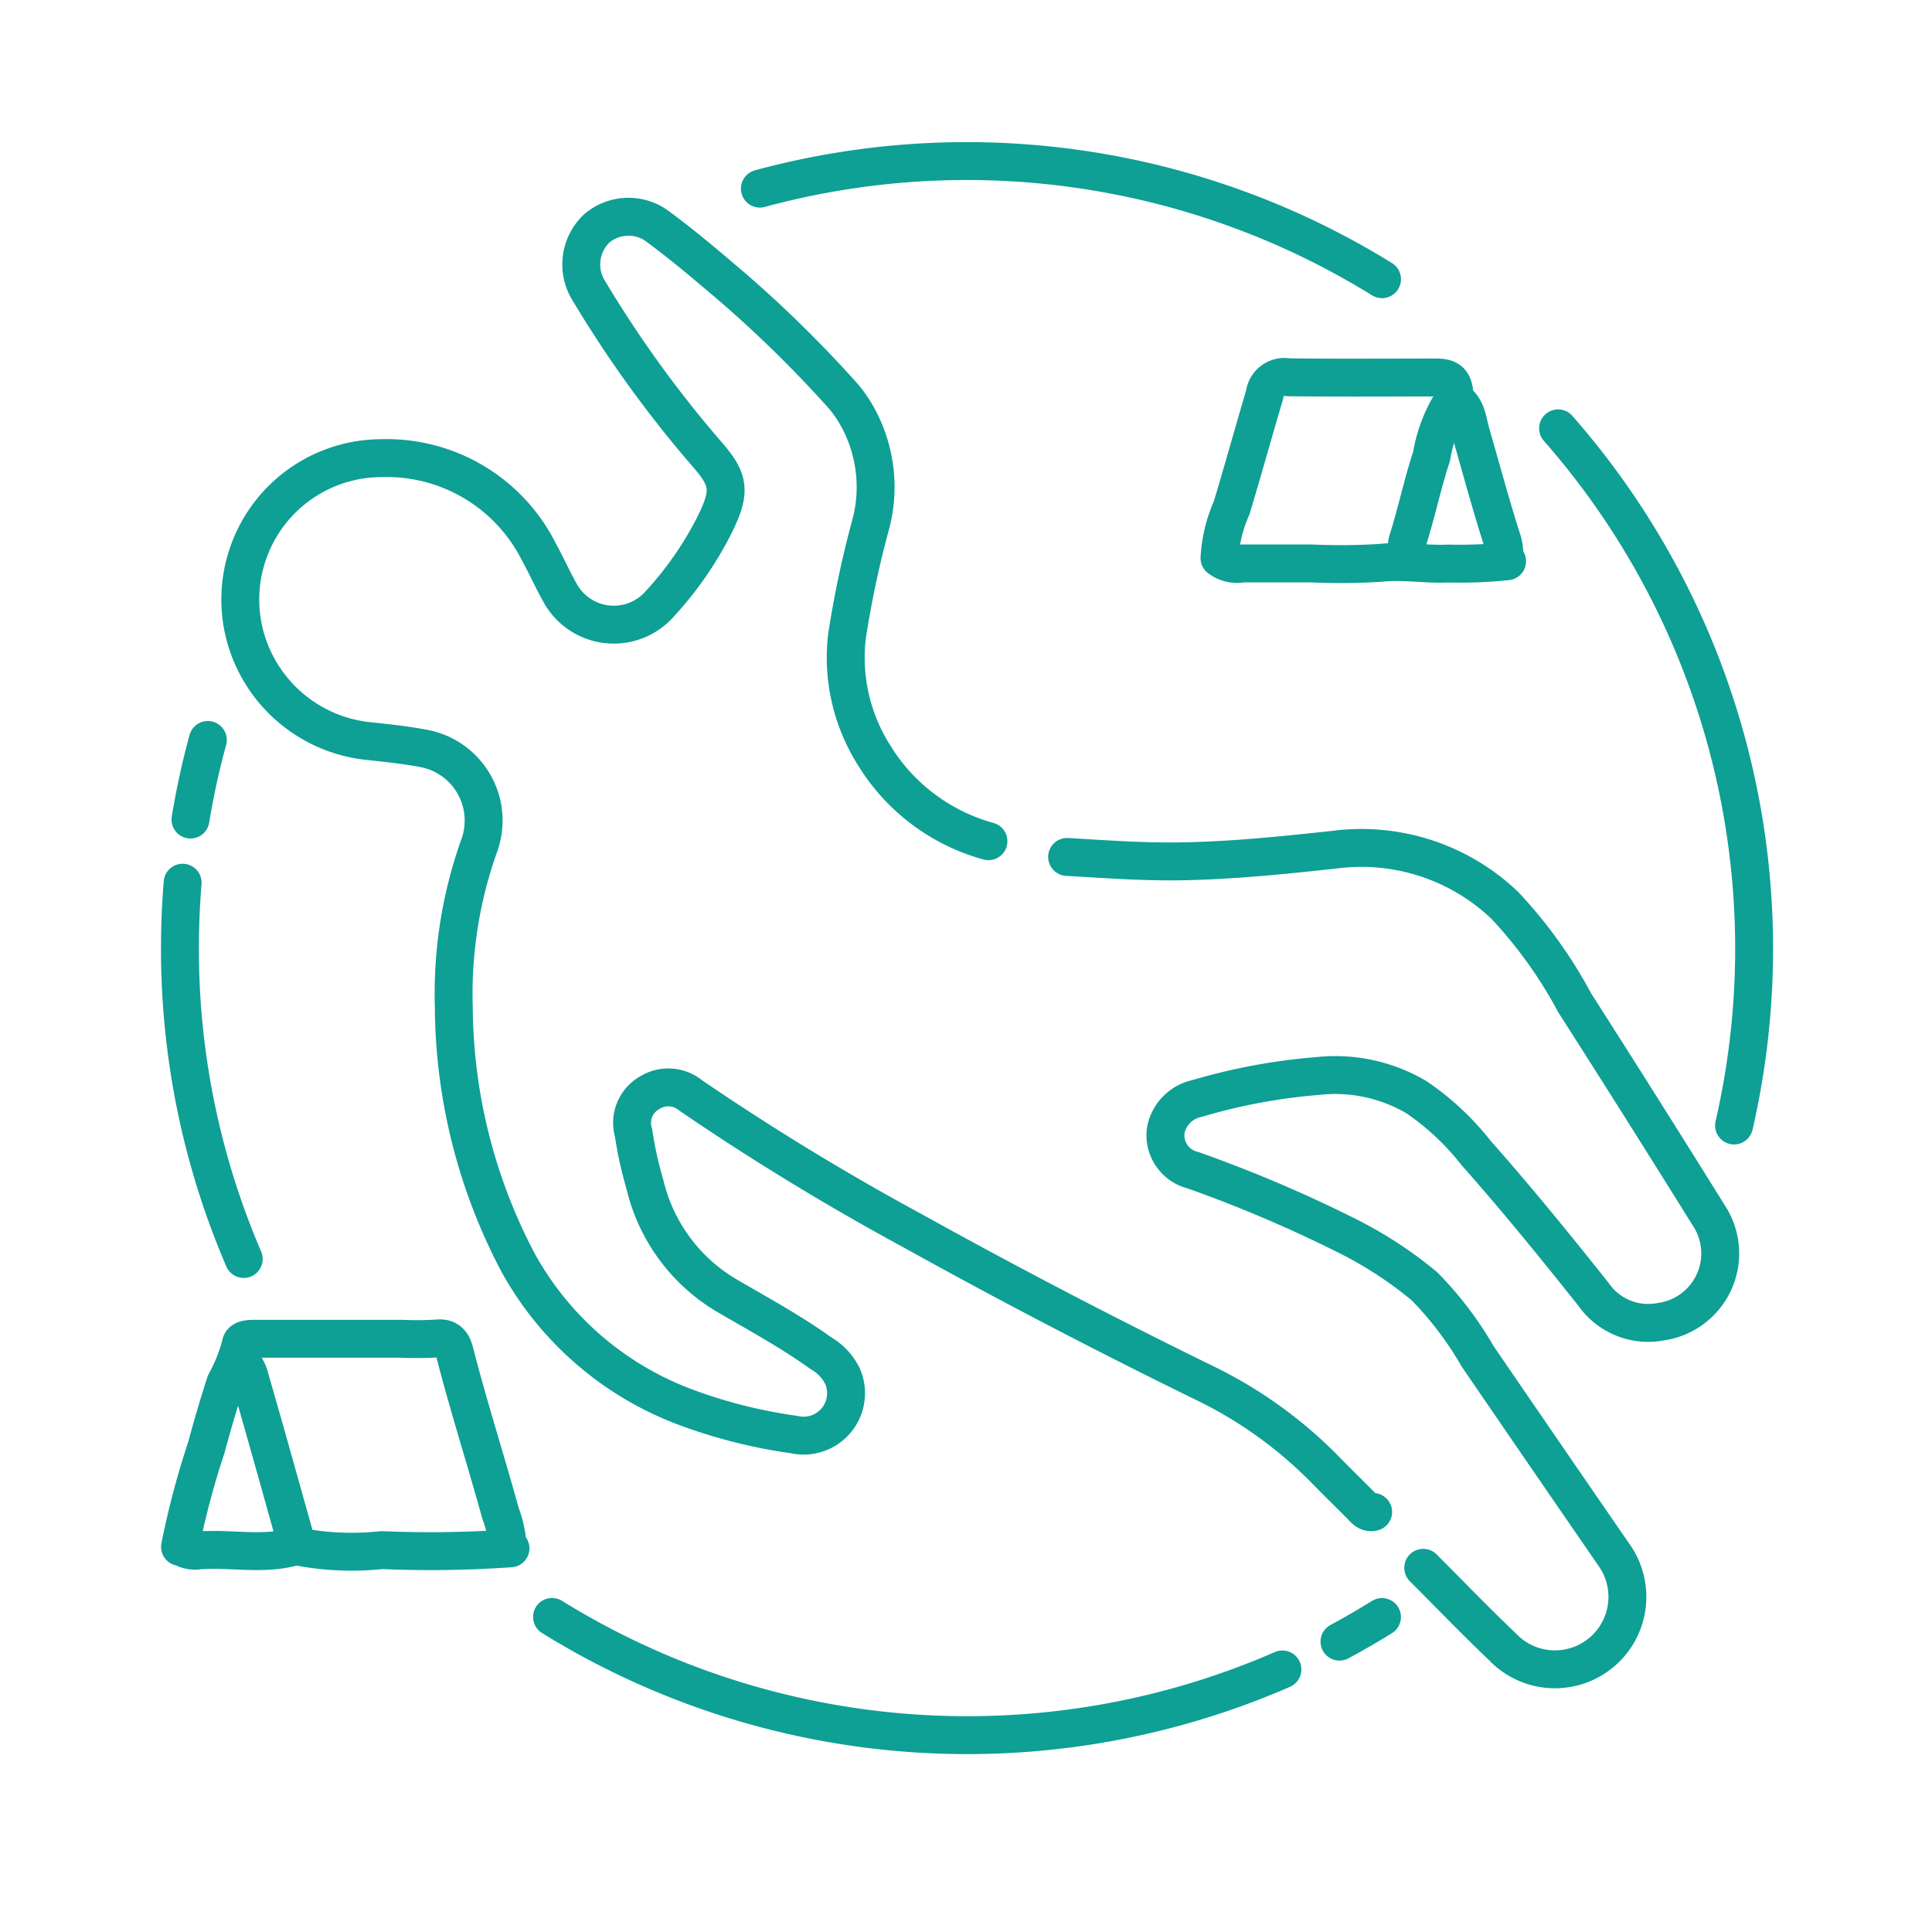 <svg xmlns="http://www.w3.org/2000/svg" width="101.955" height="101.954"><g data-name="Group 689"><g data-name="Group 688" fill="none" stroke="#0e9f95" stroke-linecap="round" stroke-linejoin="round" stroke-width="2"><g data-name="Group 687"><path data-name="Path 315" d="M52.162 44.392a10.261 10.261 0 0 1-6.032-4.533 9.648 9.648 0 0 1-1.437-6.261 53.778 53.778 0 0 1 1.205-5.737 7.669 7.669 0 0 0-.361-5.292 7.013 7.013 0 0 0-1.014-1.638 64.19 64.19 0 0 0-5.859-5.766c-1.337-1.137-2.666-2.276-4.087-3.308a2.58 2.58 0 0 0-3.107.217 2.618 2.618 0 0 0-.447 3.185 61.272 61.272 0 0 0 6.333 8.763c1.191 1.364 1.191 1.995.309 3.761a18.324 18.324 0 0 1-2.853 4.088 3.231 3.231 0 0 1-5.227-.533c-.408-.716-.738-1.471-1.135-2.187a8.981 8.981 0 0 0-8.292-4.974 7.464 7.464 0 0 0-7.272 9.2 7.55 7.55 0 0 0 6.593 5.734c.958.1 1.92.206 2.867.382a3.874 3.874 0 0 1 2.922 5.191 23.241 23.241 0 0 0-1.32 8.462 29.22 29.22 0 0 0 3.4 13.5 16.791 16.791 0 0 0 8.885 7.632 26.984 26.984 0 0 0 5.661 1.424 2.24 2.24 0 0 0 2.565-3.08 2.837 2.837 0 0 0-1.134-1.207c-1.56-1.127-3.254-2.041-4.911-3.01a9.286 9.286 0 0 1-4.38-5.9 19.86 19.86 0 0 1-.6-2.719 1.826 1.826 0 0 1 .837-2.113 1.865 1.865 0 0 1 2.192.145 133.876 133.876 0 0 0 11.625 7.092 335.935 335.935 0 0 0 15.384 8.027 22.913 22.913 0 0 1 6.426 4.585c.646.663 1.31 1.308 1.96 1.966.171.172.319.369.605.3"/><path data-name="Path 316" d="M56.314 45.222c1.961.113 3.919.26 5.887.234 2.756-.037 5.492-.322 8.227-.617a10.952 10.952 0 0 1 8.988 2.944 24.121 24.121 0 0 1 3.686 5.142q3.58 5.6 7.094 11.247a3.637 3.637 0 0 1-2.559 5.578 3.516 3.516 0 0 1-3.539-1.437c-2.014-2.532-4.052-5.044-6.2-7.466a13.976 13.976 0 0 0-3.163-2.954 8.446 8.446 0 0 0-5.213-1.108 31 31 0 0 0-6.345 1.182 2.125 2.125 0 0 0-1.657 1.672 1.9 1.9 0 0 0 1.433 2.114 71.11 71.11 0 0 1 8.153 3.471 21.287 21.287 0 0 1 4.065 2.655 18.312 18.312 0 0 1 2.8 3.687q3.587 5.244 7.193 10.476a3.823 3.823 0 0 1-5.9 4.838c-1.417-1.348-2.774-2.761-4.158-4.144"/><path data-name="Path 317" d="M26.938 81.708a60.176 60.176 0 0 1-6.793.094 14.844 14.844 0 0 1-4.529-.208c-1.692.512-3.425.09-5.133.225a1.328 1.328 0 0 1-.832-.147.553.553 0 0 0-.15-.04 43.432 43.432 0 0 1 1.386-5.238 70.34 70.34 0 0 1 1.007-3.412 8.876 8.876 0 0 0 .812-2.027c.027-.324.534-.306.872-.306h7.623a18.258 18.258 0 0 0 1.886-.015c.575-.059.791.273.9.7.735 2.864 1.639 5.679 2.427 8.527a5.854 5.854 0 0 1 .374 1.737"/><path data-name="Path 318" d="M79.531 29.62a24.8 24.8 0 0 1-3.094.12c-1.209.055-2.4-.167-3.626-.035a33.823 33.823 0 0 1-3.62.028h-3.623a1.525 1.525 0 0 1-1.213-.282 7.584 7.584 0 0 1 .641-2.65c.6-1.988 1.152-3.993 1.744-5.983a1.046 1.046 0 0 1 1.243-.908c2.541.031 5.082.014 7.623.01.4 0 .853-.021 1.04.388a1.113 1.113 0 0 1-.2 1.21 7.833 7.833 0 0 0-.9 2.563c-.481 1.459-.791 2.973-1.257 4.437-.1.31-.015.64-.2.915"/><path data-name="Path 319" d="M12.595 71.857c.469.232.548.722.668 1.136.828 2.862 1.622 5.733 2.427 8.6"/><path data-name="Path 320" d="M76.814 21.128c.611.419.637 1.136.812 1.741.553 1.913 1.066 3.837 1.678 5.732a2.876 2.876 0 0 1 .076.906"/></g><path data-name="Path 321" d="M9.638 46.582q-.141 1.707-.142 3.451a41.4 41.4 0 0 0 3.366 16.406"/><path data-name="Path 322" d="M10.968 39.049a41.3 41.3 0 0 0-.916 4.2"/><path data-name="Path 323" d="M72.931 14.734a41.657 41.657 0 0 0-32.83-4.78"/><path data-name="Path 324" d="M91.509 59.394a41.62 41.62 0 0 0-9.286-36.79"/><path data-name="Path 325" d="M70.686 86.633q1.145-.616 2.244-1.3"/><path data-name="Path 326" d="M29.132 85.329A41.609 41.609 0 0 0 67.674 88.1"/></g></g></svg>